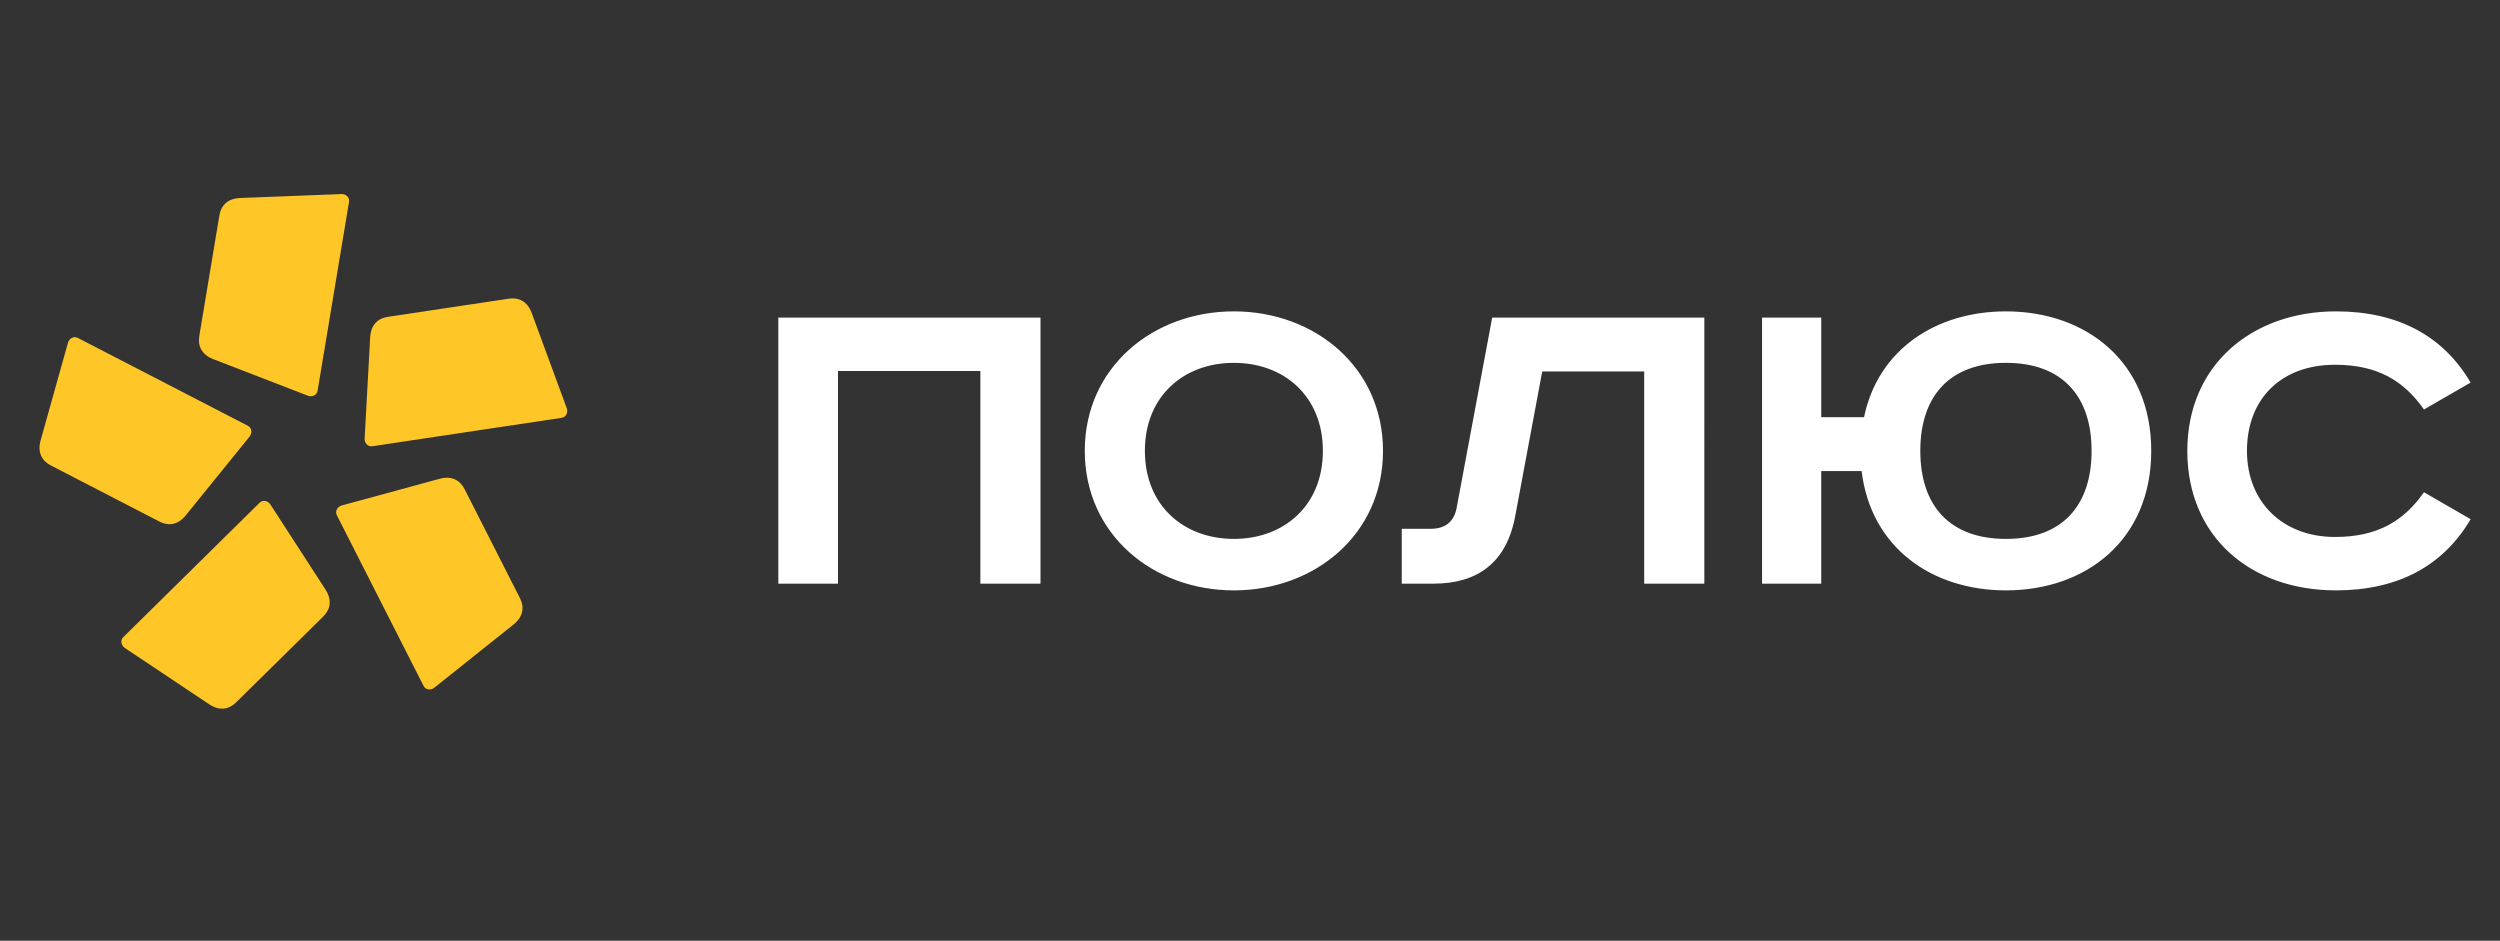 <?xml version="1.0" encoding="UTF-8"?> <!-- Generator: Adobe Illustrator 16.0.0, SVG Export Plug-In . SVG Version: 6.00 Build 0) --> <svg xmlns="http://www.w3.org/2000/svg" xmlns:xlink="http://www.w3.org/1999/xlink" id="Слой_1" x="0px" y="0px" width="289.667px" height="109px" viewBox="0 0 289.667 109" xml:space="preserve"><rect x="0" y="0" width="289.667" height="109" fill="#333333" stroke="none"/> <path fill="#FFFFFF" d="M90.183,36.801L90.183,36.801v30.824h6.911V42.988h16.498v24.638h6.966V36.801H90.183z M132.654,52.241 L132.654,52.241c0-6.354,4.515-10.2,10.312-10.2c5.795,0,10.312,3.847,10.312,10.2c0,6.354-4.517,10.2-10.312,10.2 C137.168,62.441,132.654,58.595,132.654,52.241z M160.244,52.241L160.244,52.241c0-9.698-7.915-16.164-17.277-16.164 c-9.366,0-17.277,6.466-17.277,16.164c0,9.697,7.911,16.164,17.277,16.164C152.329,68.405,160.244,61.938,160.244,52.241z M172.895,36.801L172.895,36.801l-4.124,22.073c-0.334,1.672-1.395,2.397-3.012,2.397h-3.341v6.354h3.675 c5.075,0,8.475-2.397,9.477-7.86l3.122-16.722h11.815v24.582h6.968V36.801H172.895z M204.163,36.801L204.163,36.801v30.824h6.857 V54.582h4.682c1.059,8.862,8.139,13.823,16.721,13.823c9.308,0,16.834-5.853,16.834-16.164c0-10.312-7.526-16.164-16.834-16.164 c-8.08,0-14.823,4.403-16.442,12.262h-4.96V36.801H204.163z M222.5,52.241L222.5,52.241c0-6.354,3.402-10.2,9.922-10.2 c6.521,0,9.922,3.847,9.922,10.2c0,6.354-3.4,10.2-9.922,10.2C225.903,62.441,222.5,58.595,222.5,52.241z M286.264,44.327 c-3.174-5.407-8.415-8.25-15.604-8.25c-9.699,0-17.223,6.188-17.223,16.164c0,9.976,7.355,16.164,17.223,16.164 c7.189,0,12.431-2.844,15.604-8.249l-5.407-3.122c-2.341,3.346-5.403,5.183-10.31,5.183c-6.021,0-10.199-4.012-10.199-9.976 c0-6.076,4.013-9.977,10.199-9.977c4.906,0,7.969,1.839,10.31,5.182L286.264,44.327z"></path> <path fill-rule="evenodd" clip-rule="evenodd" fill="#FFC627" d="M40.441,23.389L40.441,23.389l-3.644,21.89 c-0.086,0.521-0.647,0.755-1.135,0.566l-10.948-4.232c-1.358-0.524-1.812-1.542-1.623-2.666l2.332-14.008 c0.186-1.123,0.945-1.94,2.398-1.997l11.728-0.457C40.076,22.467,40.529,22.87,40.441,23.389 M9.008,39.149L9.008,39.149 l19.715,10.187c0.468,0.241,0.519,0.847,0.188,1.256l-7.389,9.122c-0.915,1.128-2.022,1.249-3.035,0.726l-12.615-6.52 c-1.013-0.523-1.556-1.496-1.164-2.896l3.166-11.303C8.016,39.214,8.54,38.907,9.008,39.149z M14.282,73.826L14.282,73.826 l15.801-15.578c0.375-0.37,0.966-0.231,1.252,0.211l6.379,9.853c0.789,1.22,0.56,2.311-0.251,3.112l-10.115,9.968 c-0.809,0.799-1.903,1.015-3.113,0.209l-9.762-6.519C14.035,74.789,13.909,74.196,14.282,73.826z M49.079,79.479L49.079,79.479 L39.027,59.693c-0.236-0.47,0.075-0.99,0.583-1.131l11.324-3.086c1.401-0.382,2.372,0.168,2.887,1.186l6.432,12.66 c0.514,1.014,0.389,2.121-0.748,3.031l-9.173,7.323C49.92,80.004,49.316,79.95,49.079,79.479z M65.08,48.411l-21.945,3.295 c-0.522,0.079-0.917-0.383-0.886-0.906l0.642-11.721c0.079-1.451,0.908-2.196,2.034-2.366l14.042-2.107 c1.129-0.17,2.139,0.299,2.641,1.663l4.056,11.015C65.846,47.777,65.602,48.333,65.08,48.411z"></path> </svg> 